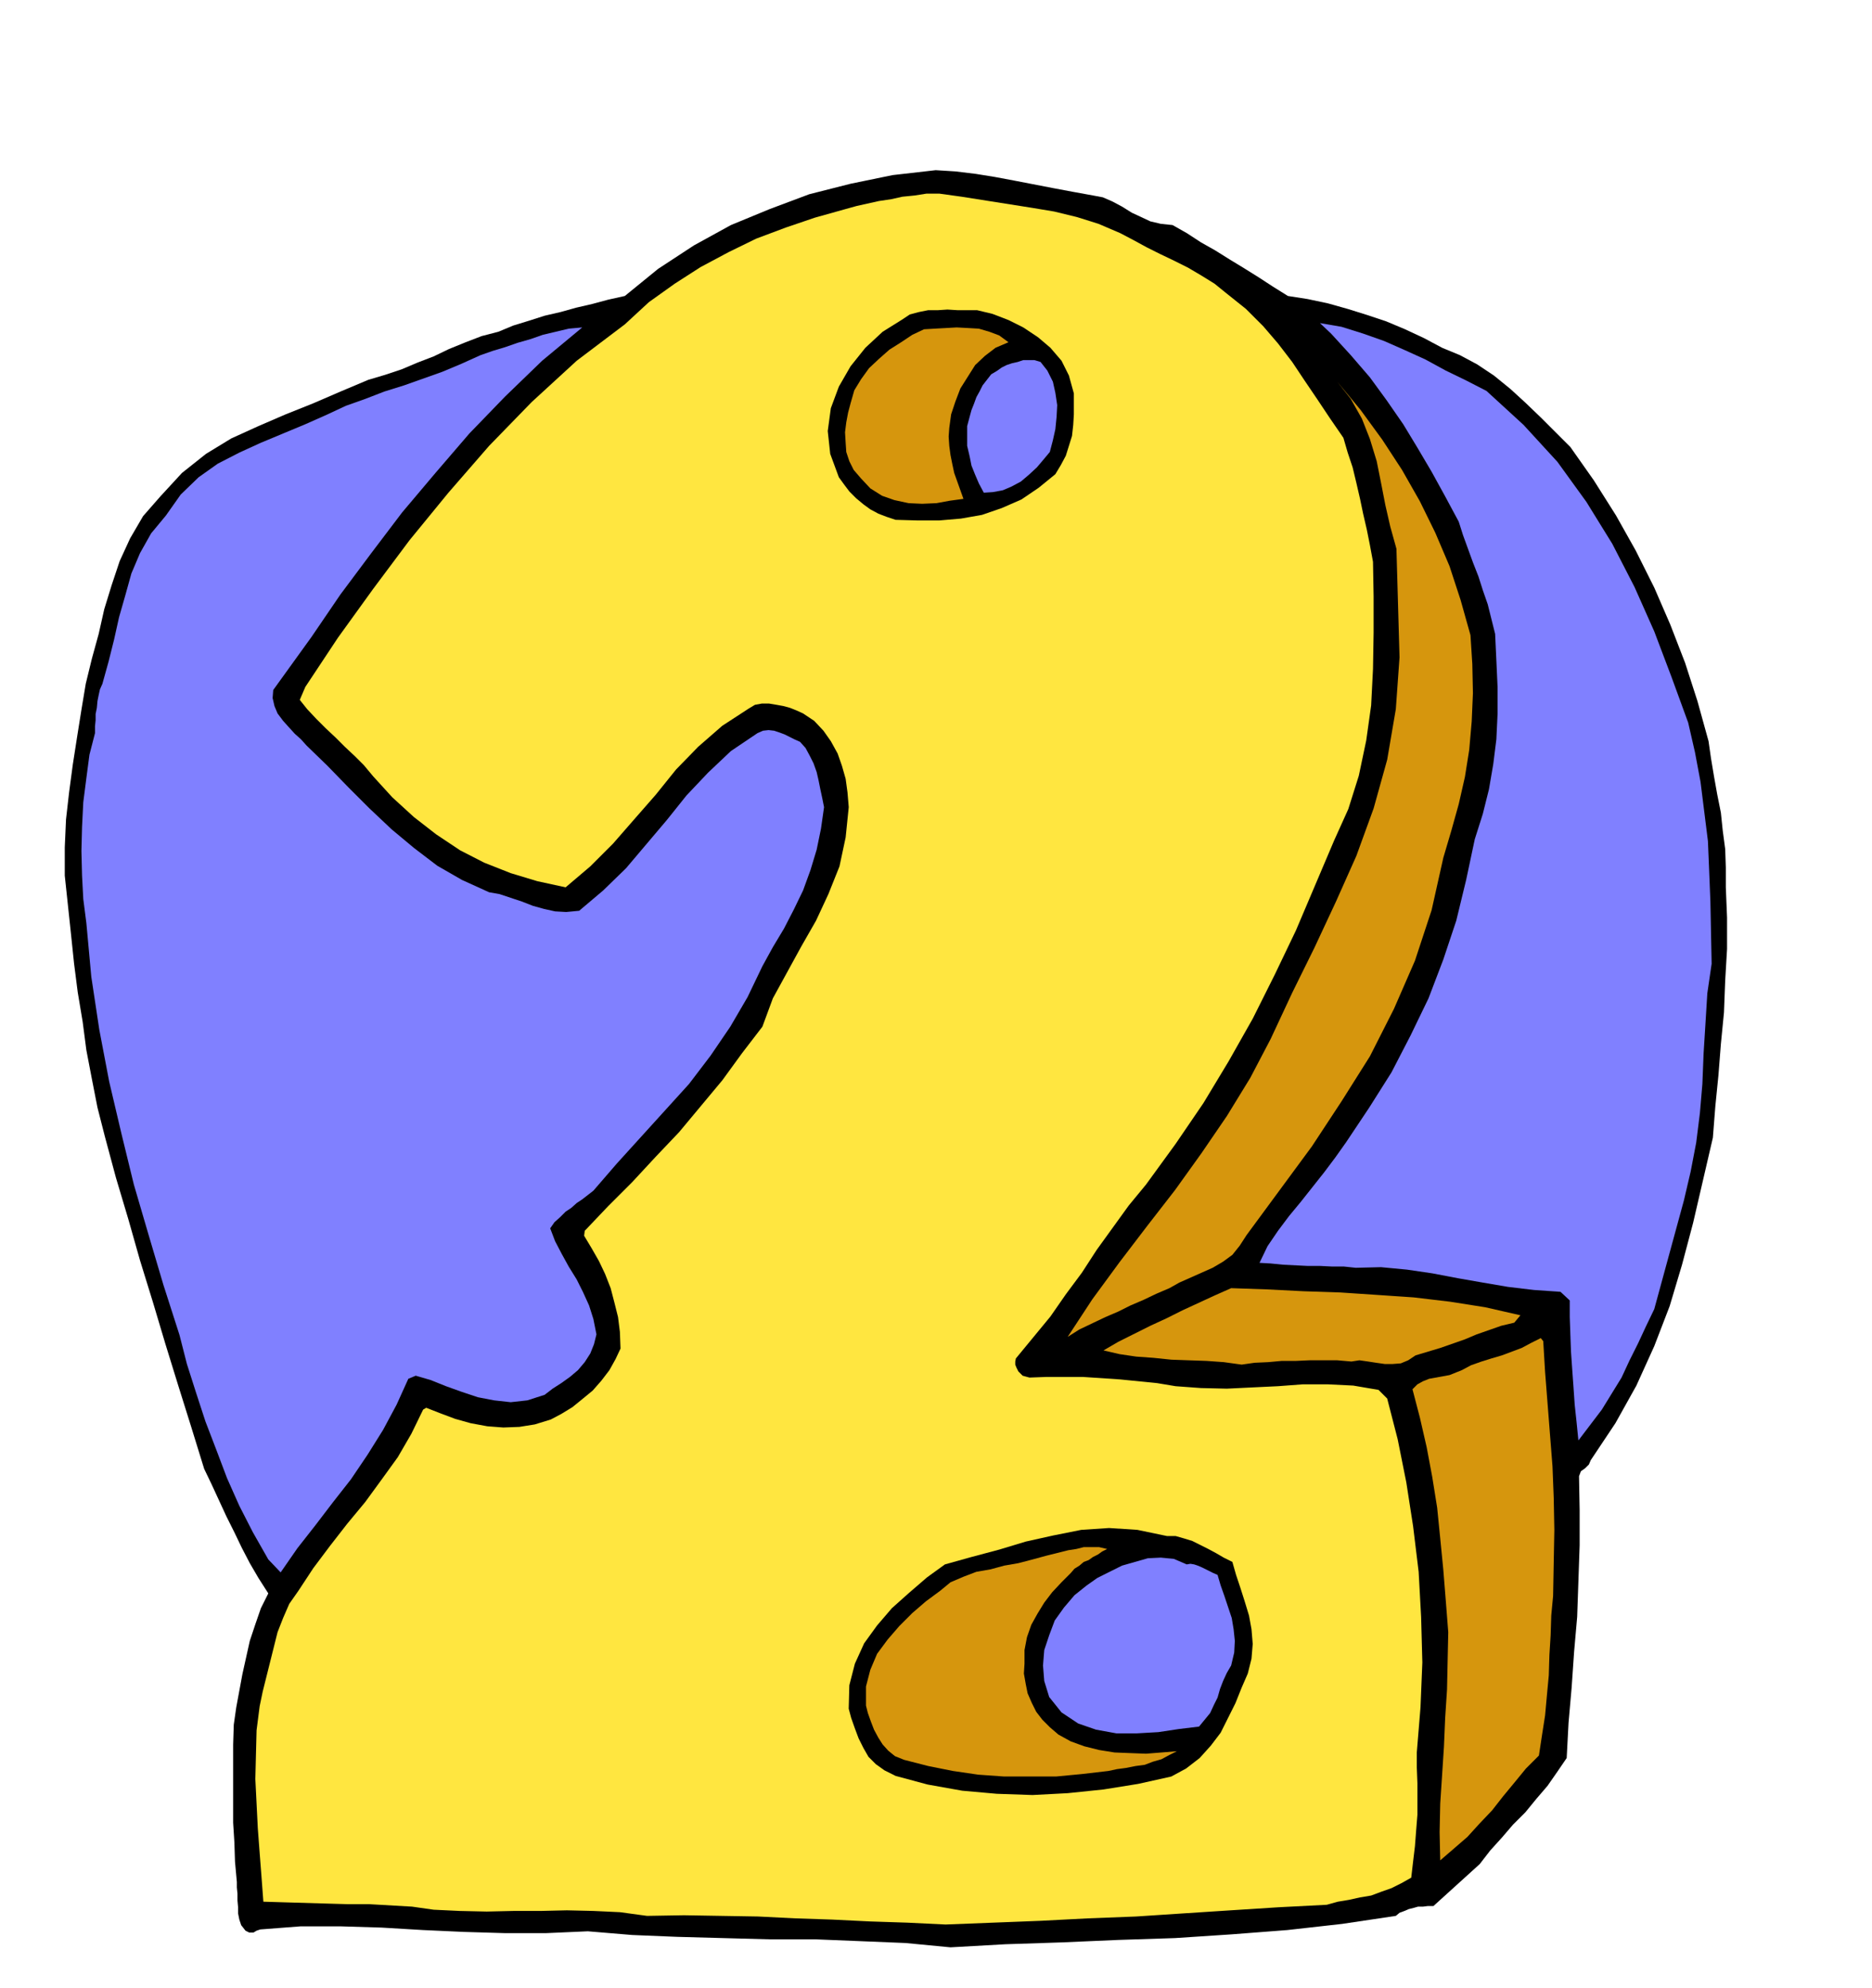 <svg xmlns="http://www.w3.org/2000/svg" fill-rule="evenodd" height="520.871" preserveAspectRatio="none" stroke-linecap="round" viewBox="0 0 3035 3224" width="490.455"><style>.brush1{fill:#000}.pen1{stroke:none}.brush2{fill:#8080ff}.brush4{fill:#d6960d}</style><path class="pen1 brush1" d="m139 1109 10-41 11-40 9-40 12-39 13-39 17-37 21-36 28-32 35-38 39-31 41-25 44-20 44-19 45-18 44-19 45-19 27-8 27-9 26-11 26-10 25-12 27-11 26-10 27-7 24-10 26-8 25-8 26-6 25-7 26-6 26-7 27-6 54-44 58-38 60-33 63-26 64-24 67-17 68-14 70-8 32 2 33 4 31 5 32 6 31 6 31 6 32 6 33 6 16 3 16 7 15 8 16 10 15 7 15 7 17 4 19 2 23 13 23 15 23 13 24 15 23 14 24 15 23 15 24 15 32 5 33 7 32 9 32 10 30 10 31 13 30 14 30 16 29 12 28 15 27 18 27 22 24 22 25 24 24 24 24 24 38 54 36 57 32 57 30 60 26 60 24 62 20 62 18 65 4 28 5 30 5 28 6 30 3 29 4 30 1 30v32l2 49v51l-3 51-2 52-5 51-4 51-5 50-4 51-16 69-16 69-18 68-20 67-25 65-29 64-34 61-40 60-3 7-6 6-7 5-3 8 1 55v57l-2 58-2 58-5 57-4 58-5 57-3 57-15 22-16 23-18 21-18 22-20 20-18 21-19 21-17 22-75 68h-9l-8 1h-8l-7 2-8 2-7 3-8 3-6 5-87 13-89 10-91 7-91 6-92 3-92 4-91 3-89 5-73-7-73-3-74-3h-74l-75-2-74-2-73-3-72-6-68 3h-66l-67-2-66-3-67-4-66-2h-66l-65 5-6 2-5 3h-7l-6-3-7-9-3-9-2-10v-10l-1-11v-11l-1-10v-9l-3-33-1-31-2-32v-127l1-32 4-28 5-27 5-27 6-27 6-27 9-27 9-26 12-24-16-25-14-24-13-25-12-25-13-26-12-26-12-26-12-25-21-68-21-67-21-68-20-67-21-68-19-67-20-67-18-67-12-47-9-46-9-47-6-46-8-48-6-47-5-48-5-47-5-47v-46l2-45 5-44 6-45 7-45 7-44 7-42z"/><path class="pen1 brush2" d="m166 1109 10-36 9-36 8-36 10-35 10-36 14-33 18-32 24-29 24-34 29-28 31-22 35-18 35-16 36-15 36-15 36-16 30-14 31-11 31-12 32-10 31-11 31-11 31-13 31-14 20-7 20-6 20-7 21-6 20-7 21-5 21-5 22-2-65 54-60 58-58 60-55 64-54 64-50 66-50 67-47 69-62 86-1 13 3 13 5 12 9 12 9 10 10 11 10 9 9 10 34 33 34 35 34 34 36 34 36 30 38 29 40 23 44 20 17 3 18 6 18 6 18 7 18 5 18 4 18 1 21-2 39-33 37-36 33-39 33-39 32-40 35-37 37-35 43-29 9-4 9-1 9 1 9 3 8 3 8 4 8 4 9 4 9 10 7 13 6 12 5 14 3 13 3 15 3 14 3 15-5 35-7 34-10 33-12 33-15 31-16 31-18 30-17 31-24 50-28 48-32 47-35 46-39 43-39 43-39 43-38 44-9 7-9 7-9 6-9 8-9 6-9 9-9 8-7 10 8 21 11 21 11 20 13 21 10 20 10 22 7 22 5 25-4 16-6 15-9 14-11 13-13 11-14 10-14 9-13 10-28 9-27 3-27-3-26-5-27-9-25-9-25-10-24-7-12 5-19 42-22 41-25 40-27 40-29 37-29 38-29 37-27 39-20-21-25-44-22-43-20-45-17-45-18-47-15-46-15-47-12-47-26-81-24-81-24-82-20-82-20-85-16-84-13-86-8-87-5-39-2-38-1-40 1-39 2-40 5-39 5-38 9-35v-11l1-10v-10l2-10 1-11 2-10 2-9 4-9z"/><path class="pen1" style="fill:#ffe640" d="m483 2581 25-38 27-36 28-36 29-35 27-37 26-36 22-38 19-39 5-3 23 9 24 9 25 7 27 5 26 2 26-1 25-4 26-8 17-9 18-11 16-13 17-14 14-16 13-17 10-18 8-17-1-27-3-24-6-24-6-23-9-23-10-21-12-21-12-20 1-8 38-40 39-39 38-41 38-40 35-42 35-42 32-44 33-43 17-46 23-42 23-42 24-42 20-43 18-45 10-47 5-49-2-24-3-22-6-21-7-20-11-20-12-17-15-16-18-12-11-5-10-4-11-3-11-2-12-2h-12l-11 2-10 6-43 28-39 34-36 37-33 41-35 40-34 39-37 37-40 34-46-10-43-13-43-17-39-20-39-26-36-28-35-32-31-34-15-18-15-15-16-15-15-15-16-15-15-15-15-16-12-15 9-21 53-80 57-79 59-79 63-77 66-76 69-71 73-67 78-59 39-36 42-30 42-27 45-24 45-22 48-18 47-16 50-14 18-5 18-4 18-4 20-3 18-4 20-2 19-3h21l36 5 38 6 38 6 38 6 36 6 37 9 35 11 35 15 21 11 22 12 22 11 23 11 22 11 22 13 21 13 21 17 30 24 28 28 24 28 23 30 20 30 21 31 20 30 22 32 7 24 8 24 6 25 6 26 5 24 6 26 5 25 5 27 1 56v59l-1 59-3 59-8 57-12 57-17 54-23 51-31 73-31 73-34 71-36 72-39 69-41 68-45 66-48 66-28 34-26 36-26 36-24 37-26 35-25 36-28 34-28 34-1 5v5l2 5 3 6 7 7 11 3 27-1h60l30 2 30 2 30 3 30 3 30 5 41 3 42 1 41-2 42-2 40-3h41l41 2 41 7 14 14 17 66 14 70 11 71 9 74 4 73 2 74-3 73-6 73v24l1 26v51l-2 25-2 26-3 25-3 26-16 9-16 8-17 6-16 6-18 3-18 4-18 3-18 5-78 4-78 5-77 5-76 5-78 3-77 4-77 3-77 3-62-3-61-2-61-3-60-2-60-3-60-1-60-1-60 1-44-6-43-2-43-1-43 1h-44l-43 1-44-1-42-2-35-5-35-2-35-2h-35l-35-1-34-1-34-1-33-1-3-40-3-39-3-40-2-40-2-40 1-40 1-39 5-39 5-24 6-24 6-24 6-24 6-24 9-23 10-23 14-20z"/><path class="pen1 brush1" d="m1463 518 12-8 15-4 15-3h16l15-1 16 1h32l25 6 26 10 24 12 24 16 20 17 18 21 12 24 8 29v34l-1 17-2 18-5 16-5 16-8 15-9 15-27 22-28 19-32 14-32 11-34 6-35 3h-36l-35-1-15-5-13-5-13-7-11-8-12-10-11-11-9-12-8-11-14-38-4-37 5-37 13-35 19-33 24-30 28-26 32-20z"/><path class="pen1 brush4" d="m1498 534 17-1 18-1 18-1 19 1 17 1 17 5 16 6 15 11-21 9-17 13-16 15-12 19-12 19-8 21-7 21-3 22-1 14 1 15 2 15 3 15 3 14 5 14 5 14 5 14-22 3-22 4-23 1-22-1-23-5-20-7-19-12-15-16-12-14-7-14-5-15-1-15-1-17 2-16 3-16 4-15 6-21 11-18 13-18 16-15 17-15 19-12 18-12 19-9z"/><path class="pen1 brush1" d="m1532 2537 43-12 45-12 43-13 45-10 45-9 45-3 46 3 48 10h14l14 4 13 4 14 7 12 6 13 7 12 7 14 7 6 21 7 21 7 22 7 23 4 22 2 24-2 24-6 24-10 23-10 25-12 24-12 24-16 21-18 20-22 17-24 13-54 12-56 9-58 6-57 3-58-2-56-5-56-10-52-14-18-9-14-10-12-12-8-14-8-16-6-16-6-17-4-15 1-38 9-35 15-33 21-29 24-28 28-25 29-25 29-21z"/><path class="pen1 brush4" d="m1524 2580 17-14 21-9 21-8 23-4 22-6 23-4 23-6 22-6 12-3 12-3 12-3 13-2 12-3h25l13 3-8 4-7 5-8 4-7 5-8 3-7 6-8 5-6 7-15 15-15 16-13 17-11 18-10 18-7 20-4 21v22l-1 16 3 17 3 15 7 16 7 14 10 13 12 12 14 12 20 11 22 8 24 6 25 4 25 1 26 1 25-2 25-2-12 6-13 7-14 4-13 5-15 2-15 3-15 2-14 3-43 5-42 4h-84l-42-3-41-6-40-8-39-10-15-6-11-9-9-10-7-11-7-13-5-13-5-14-3-12v-31l7-27 11-26 17-23 19-22 21-21 22-19 23-17z"/><path class="pen1 brush2" d="m1617 601 7-5 8-4 9-3 9-2 9-3h18l10 3 11 14 9 18 4 18 3 20-1 19-2 20-4 18-5 19-10 12-11 13-13 12-13 11-15 8-14 6-16 3-15 1-8-15-6-14-6-15-3-15-4-17v-32l4-15 3-11 4-10 4-11 5-9 5-10 7-9 7-9 10-6zm145 1970 17-12 20-10 20-10 21-6 21-6 21-1 21 2 21 9 6-1 6 1 6 2 7 3 6 3 6 3 6 3 7 3 5 17 6 17 6 18 6 18 3 18 2 19-1 19-5 21-7 12-6 13-5 13-4 14-6 12-6 13-9 11-9 11-33 4-33 5-35 2h-33l-33-6-29-10-27-18-20-25-8-26-2-25 2-25 8-24 9-24 15-21 17-20 20-16z"/><path class="pen1 brush4" d="m2060 1685 35-75 36-73 35-75 33-74 28-77 22-79 14-82 6-84-5-176-10-36-8-35-7-36-7-35-11-36-13-33-18-32-22-28 38 46 35 48 32 49 29 51 25 51 23 54 18 55 16 57 3 47 1 47-2 46-4 46-7 44-10 44-12 43-13 44-19 85-27 82-34 78-39 77-46 73-48 73-53 72-53 72-11 17-12 15-15 11-17 10-18 8-18 8-18 8-16 9-21 9-21 10-21 9-20 10-21 9-21 10-21 10-19 12 40-61 44-60 45-59 45-58 43-60 41-60 38-62 33-63zm-64 404 58 2 59 3 60 2 60 4 59 4 59 7 57 9 57 13-10 12-21 5-20 7-20 7-19 8-20 7-20 7-20 6-20 6-12 8-12 5-13 1h-13l-14-2-13-2-14-2-13 2-23-2h-45l-22 1h-23l-22 2-22 1-21 3-29-4-28-2-29-1-28-1-29-3-28-2-27-4-26-6 24-14 26-13 26-13 26-12 26-13 26-12 26-12 27-12z"/><path class="pen1 brush2" d="m2182 1853 38-57 36-57 31-60 29-60 24-63 21-63 16-66 14-66 13-41 10-40 7-41 5-40 2-42v-42l-2-44-2-43-6-24-6-24-8-23-7-22-9-23-8-22-8-22-7-22-22-41-22-40-23-39-23-38-27-39-27-37-31-36-32-35-18-17 35 6 35 11 34 12 34 15 33 15 33 18 33 16 33 17 60 55 55 60 47 65 42 68 36 70 32 72 28 74 27 74 11 48 9 48 6 48 6 48 2 48 2 50 1 50 1 51-7 48-3 49-3 48-2 50-4 47-6 48-9 47-11 47-48 176-13 27-13 28-14 28-13 28-16 26-16 26-19 25-19 25-3-30-3-28-2-29-2-28-2-29-1-27-1-29v-27l-15-14-43-3-42-5-41-7-40-7-42-8-41-6-42-4-41 1-19-2h-19l-20-1h-20l-20-1-20-1-20-2-18-1 13-27 17-25 18-24 19-23 19-24 19-24 18-24 17-24z"/><path class="pen1 brush4" d="m2370 2222 15-8 17-6 16-5 17-5 16-6 16-6 15-8 16-8 4 5 3 50 4 51 4 51 4 51 2 51 1 52-1 53-1 54-3 32-1 32-2 32-1 33-3 32-3 33-5 32-5 33-21 21-18 22-19 23-18 23-20 21-20 22-22 19-22 19-1-46 1-46 3-46 3-46 2-47 3-46 1-47 1-46-4-51-4-50-5-51-5-50-8-50-9-48-11-48-12-46 8-8 9-5 10-4 11-2 11-2 11-2 10-4 10-4z"/></svg>
